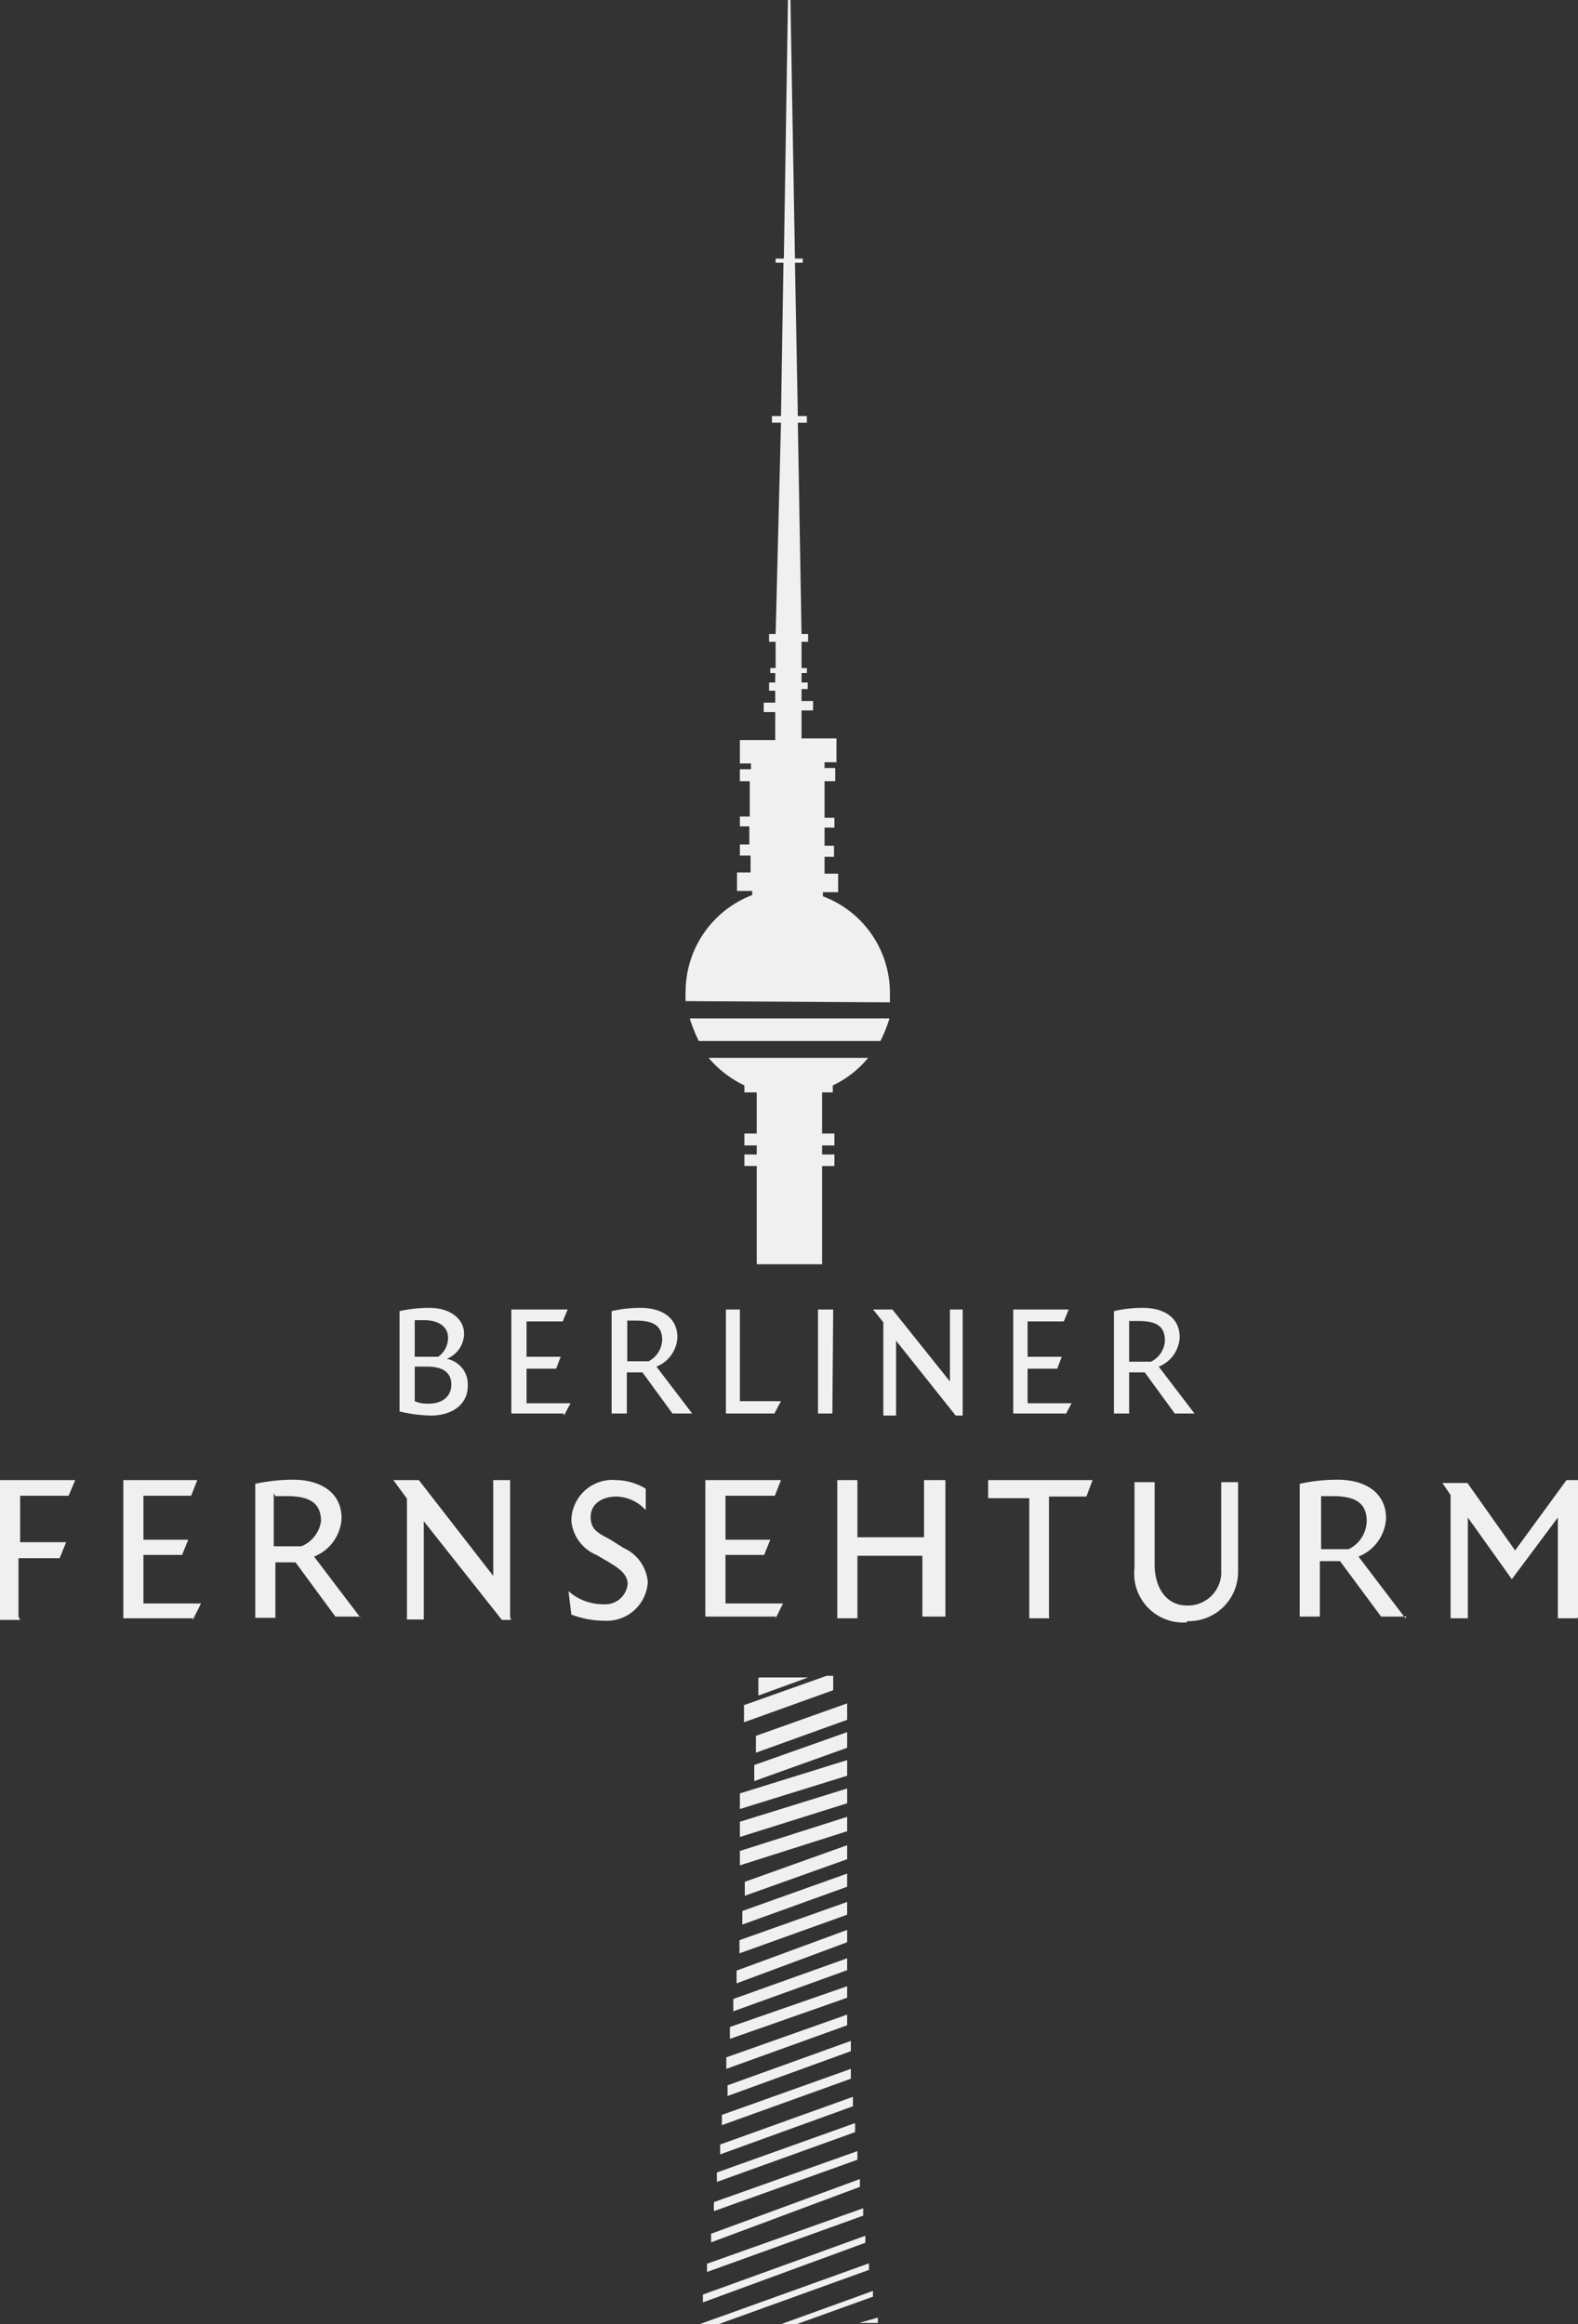 <svg id="GRAFIK" xmlns="http://www.w3.org/2000/svg" viewBox="0 0 38.39 56.53"><rect x="0" y="0" width="38.39" height="56.53" fill="#333333" stroke="none"/><defs><style>.cls-1{fill:#f0f0f0;}</style></defs><title>Berliner-Fernsehturm</title><path class="cls-1" d="M18.11,41.47l2-.71h.16c0,.12,0,.23,0,.35l-2.17.78c0-.13,0-.28,0-.42m3.26,14.9a.49.49,0,0,0,0,.13l-.08,0h-.38Zm-.12-.65a.68.68,0,0,0,0,.14l-1.86.67H19Zm-.1-.67c0,.06,0,.11,0,.16l-3.66,1.32h-.46Zm-.09-.67a1.11,1.11,0,0,1,0,.17L17.1,56l0-.19ZM21,53.71c0,.06,0,.12,0,.18l-3.8,1.37,0-.2ZM20.92,53c0,.06,0,.13,0,.19L17.3,54.54l0-.21Zm-.06-.68c0,.07,0,.14,0,.21l-3.49,1.25a1.8,1.8,0,0,1,0-.22Zm-.06-.68a1.8,1.8,0,0,1,0,.22l-3.36,1.21c0-.07,0-.15,0-.23ZM20.75,51c0,.08,0,.16,0,.23L17.52,52.4l0-.24Zm-.05-.68c0,.09,0,.16,0,.24l-3.14,1.13a2.11,2.11,0,0,0,0-.25Zm0-.68c0,.09,0,.17,0,.25l-3,1.09c0-.08,0-.17,0-.26ZM20.61,49c0,.09,0,.17,0,.26l-2.94,1.06c0-.09,0-.19,0-.28Zm0-.69c0,.1,0,.19,0,.28l-2.85,1a2.64,2.64,0,0,1,0-.29Zm0-.68c0,.09,0,.19,0,.29l-2.77,1c0-.1,0-.2,0-.3Zm0-.69c0,.1,0,.21,0,.3l-2.69,1c0-.1,0-.2,0-.31Zm0-.68c0,.1,0,.2,0,.31l-2.62.94c0-.11,0-.21,0-.32Zm0-.69c0,.11,0,.22,0,.32l-2.55.92c0-.11,0-.22,0-.33Zm0-.69c0,.11,0,.23,0,.34l-2.49.89c0-.11,0-.23,0-.34Zm0-.69c0,.12,0,.23,0,.35L18,45.37c0-.11,0-.23,0-.35Zm0-.69c0,.13,0,.25,0,.36L18,44.68c0-.13,0-.25,0-.37Zm0-.69c0,.13,0,.26,0,.38L18,44c0-.13,0-.26,0-.38Zm0-.68c0,.13,0,.25,0,.38l-2.26.81c0-.13,0-.26,0-.39Zm0-.7c0,.14,0,.27,0,.4l-2.22.8c0-.14,0-.27,0-.41Zm-2.12-.63h1.17l-1.21.44c0-.15,0-.29,0-.43Z"/><path class="cls-1" d="M14.71,39.42a2.25,2.25,0,0,1-.81-.15l-.07-.57a1.27,1.27,0,0,0,.85.32.55.55,0,0,0,.59-.49c0-.29-.32-.44-.45-.53l-.31-.18A1,1,0,0,1,13.9,37,1,1,0,0,1,15,36a1.42,1.42,0,0,1,.71.21v.52A1,1,0,0,0,15,36.4c-.33,0-.63.16-.63.5s.24.41.5.56l.3.19a1,1,0,0,1,.59.83,1,1,0,0,1-1.06.94m23.68-.06H37.9V36.91l-1.12,1.5-1.07-1.5v2.45h-.42v-3l-.2-.29h.61l1.16,1.64L38.11,36h.28v3.32m-4.17,0H33.6l-1-1.35h-.49v1.35h-.49V36.09a4.28,4.28,0,0,1,.92-.1c.67,0,1.18.31,1.18.94a1.06,1.06,0,0,1-.67.93l1.14,1.5m-8.66,0h-.49V36.44h-1V36h2.54l-.15.4h-.91v2.92m-2.59,0h-.49V37.84H20.86v1.52h-.49V36h.49v1.39h1.62V36H23v3.32m-4.12,0H17.16V36H19l-.15.38H17.65v1.07h1.09l-.15.37h-.94V39h1.4l-.2.4m-6.42,0h-.22L10.31,37v2.39H9.9V36.45L9.57,36h.62L12,38.33V36h.41v3.32m-3.65,0H8.16L7.19,38H6.7v1.35H6.21V36.09a4.36,4.36,0,0,1,.92-.1c.67,0,1.18.31,1.18.94a1.06,1.06,0,0,1-.67.93l1.14,1.5m-4.09,0H3V36H4.8l-.15.38H3.49v1.07H4.58l-.15.37H3.49V39h1.4l-.2.4m-4.2,0H0V36H1.83l-.16.38H.49v1.13H1.61l-.16.39h-1v1.42m6.21-3v1.29h.67A.78.78,0,0,0,7.81,37c0-.43-.26-.61-.82-.61H6.7m25.44,0v1.29h.67a.78.78,0,0,0,.44-.68c0-.43-.26-.61-.82-.61h-.29m-3.26,3.07a1.19,1.19,0,0,1-1.28-1.32V36.05h.49v2c0,.55.27,1,.79,1a.81.81,0,0,0,.83-.86V36.05h.41V38.2a1.2,1.2,0,0,1-1.24,1.23"/><path class="cls-1" d="M29.06,34.38h-.48l-.73-1h-.38v1H27.1V31.89a3.06,3.06,0,0,1,.7-.08c.51,0,.9.23.9.72a.81.81,0,0,1-.51.71l.87,1.14m-3.13,0H24.65V31.85H26l-.12.29H25V33h.83l-.11.29H25v.84h1.07l-.16.3m-2.49,0h-.17l-1.45-1.82v1.82h-.31V32.16l-.25-.31h.47l1.4,1.75V31.85h.31v2.53m-3.17,0H19.9V31.85h.37Zm-1.38,0H17.66V31.85H18v2.23h1l-.16.3m-2,0h-.48l-.73-1h-.38v1h-.37V31.89a3.06,3.06,0,0,1,.7-.08c.51,0,.9.23.9.72a.81.81,0,0,1-.51.71l.87,1.14m-3.13,0H12.44V31.85h1.37l-.12.29h-.88V33h.83l-.11.29h-.72v.84h1.07l-.16.3M10.34,33h.32a.56.56,0,0,0,.24-.47c0-.25-.22-.42-.57-.42h-.24V33h.25m4.92-.89v1h.52a.62.62,0,0,0,.33-.52c0-.33-.2-.47-.63-.47h-.22m12.21,0v1H28a.6.6,0,0,0,.34-.52c0-.33-.2-.47-.63-.47h-.22M10.09,33.24v.84a.75.75,0,0,0,.34.06c.33,0,.55-.17.55-.47s-.23-.43-.58-.43h-.31m.39,1.19a3.58,3.58,0,0,1-.76-.1V31.89a3.29,3.29,0,0,1,.73-.08c.49,0,.84.26.84.63a.67.67,0,0,1-.42.61.63.63,0,0,1,.51.66c0,.45-.38.72-.9.72"/><path class="cls-1" d="M16.68,24.35a1.7,1.7,0,0,1,0-.22,2.52,2.52,0,0,1,1.62-2.36l0-.1h-.37v-.45h.33v-.41H18v-.27h.23V20.1H18v-.24h.24V19H18v-.29h.27v-.14H18V18h.86l0-.14v-.54h-.28v-.23h.28v-.29h-.15V16.6h.15v-.23h-.12v-.12h.13v-.64h-.16v-.19h.16L19,10.28h-.22v-.16H19l.06-3.73h-.19v-.1h.2L19.17,0h.06l.11,6.29h.19v.1h-.19l.07,3.73h.22v.16h-.22l.09,5.14h.16v.19H19.5v.64h.13v.12h-.13v.23h.15v.16h-.15v.29h.28v.23h-.28v.54l0,.14h.85v.58h-.29v.14h.26V19h-.26v.89h.24v.24h-.24v.44h.23v.27h-.23v.41h.33v.45h-.37v.1a2.51,2.51,0,0,1,1.63,2.36c0,.07,0,.14,0,.22Z"/><path class="cls-1" d="M18.41,30.75c0-.77,0-1.57,0-2.39h-.3v-.28h.3v-.22h-.3v-.29h.3v-1h-.3v-.17a2.6,2.6,0,0,1-.87-.67h3.88a2.47,2.47,0,0,1-.86.67v.17H20v1h.3v.29H20v.22h.3v.28H20c0,.82,0,1.62,0,2.39Z"/><path class="cls-1" d="M16.75,24.77h4.89a3.71,3.71,0,0,1-.22.55H17a3.71,3.71,0,0,1-.22-.55"/></svg>